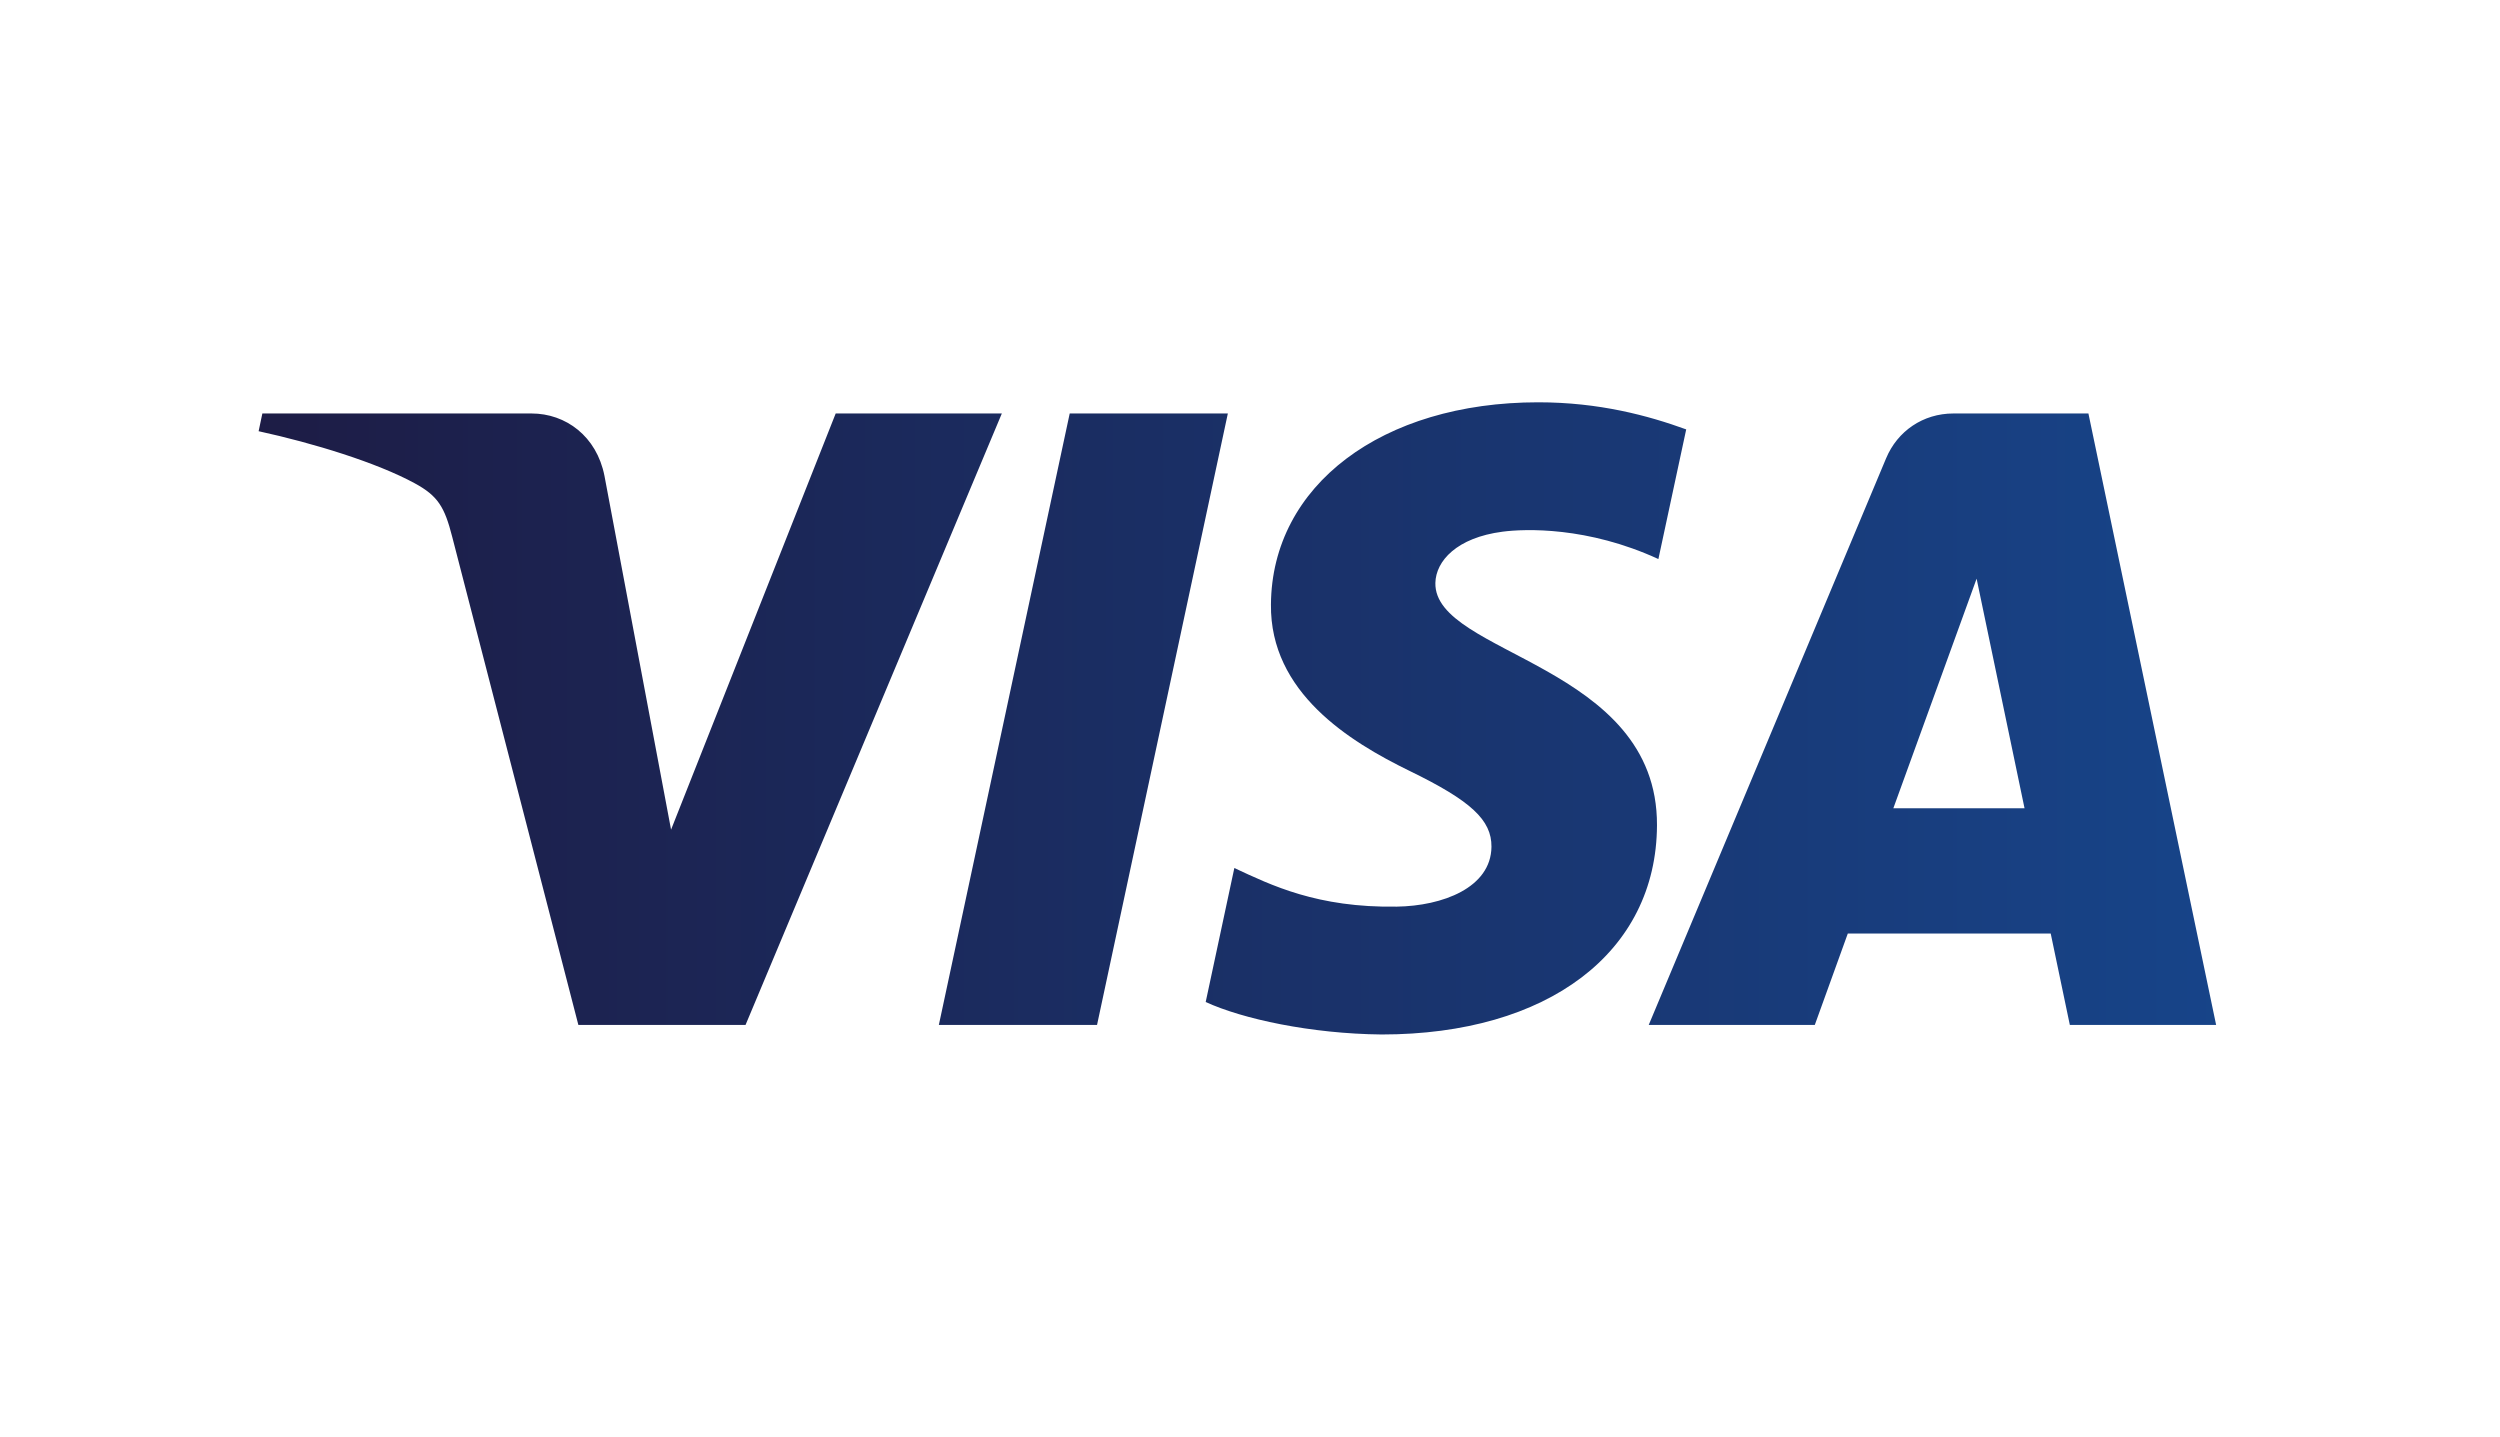 <?xml version="1.0" encoding="UTF-8"?>
<svg width="87px" height="50px" viewBox="0 0 87 50" version="1.1" xmlns="http://www.w3.org/2000/svg" xmlns:xlink="http://www.w3.org/1999/xlink">
    <!-- Generator: Sketch 52.5 (67469) - http://www.bohemiancoding.com/sketch -->
    <title>visa</title>
    <desc>Created with Sketch.</desc>
    <defs>
        <linearGradient x1="0%" y1="50%" x2="100%" y2="50%" id="linearGradient-1">
            <stop stop-color="#1D1C45" offset="0%"></stop>
            <stop stop-color="#174489" offset="100%"></stop>
        </linearGradient>
    </defs>
    <g id="visa" stroke="none" stroke-width="1" fill="none" fill-rule="evenodd">
        <path d="M42.729,14.389 L38.177,35.667 L32.672,35.667 L37.226,14.389 L42.729,14.389 Z M65.888,28.128 L68.786,20.138 L70.454,28.128 L65.888,28.128 Z M72.03,35.667 L77.121,35.667 L72.677,14.389 L67.979,14.389 C66.922,14.389 66.031,15.003 65.636,15.95 L57.376,35.667 L63.155,35.667 L64.303,32.488 L71.365,32.488 L72.03,35.667 Z M57.663,28.72 C57.687,23.104 49.897,22.794 49.951,20.285 C49.968,19.522 50.695,18.711 52.286,18.503 C53.073,18.4 55.248,18.321 57.712,19.455 L58.68,14.943 C57.354,14.462 55.651,14 53.53,14 C48.089,14 44.259,16.893 44.229,21.033 C44.192,24.098 46.962,25.806 49.048,26.825 C51.192,27.867 51.911,28.536 51.903,29.469 C51.887,30.897 50.193,31.527 48.608,31.551 C45.841,31.595 44.235,30.803 42.955,30.207 L41.958,34.87 C43.243,35.46 45.617,35.975 48.08,36 C53.863,36 57.645,33.145 57.663,28.72 Z M34.864,14.389 L25.945,35.667 L20.127,35.667 L15.738,18.686 C15.472,17.64 15.24,17.257 14.43,16.817 C13.107,16.098 10.922,15.425 9,15.006 L9.13,14.389 L18.497,14.389 C19.69,14.389 20.764,15.183 21.035,16.558 L23.353,28.872 L29.082,14.389 L34.864,14.389 Z" id="Fill-1" fill="url(#linearGradient-1)"></path>
    </g>
</svg>